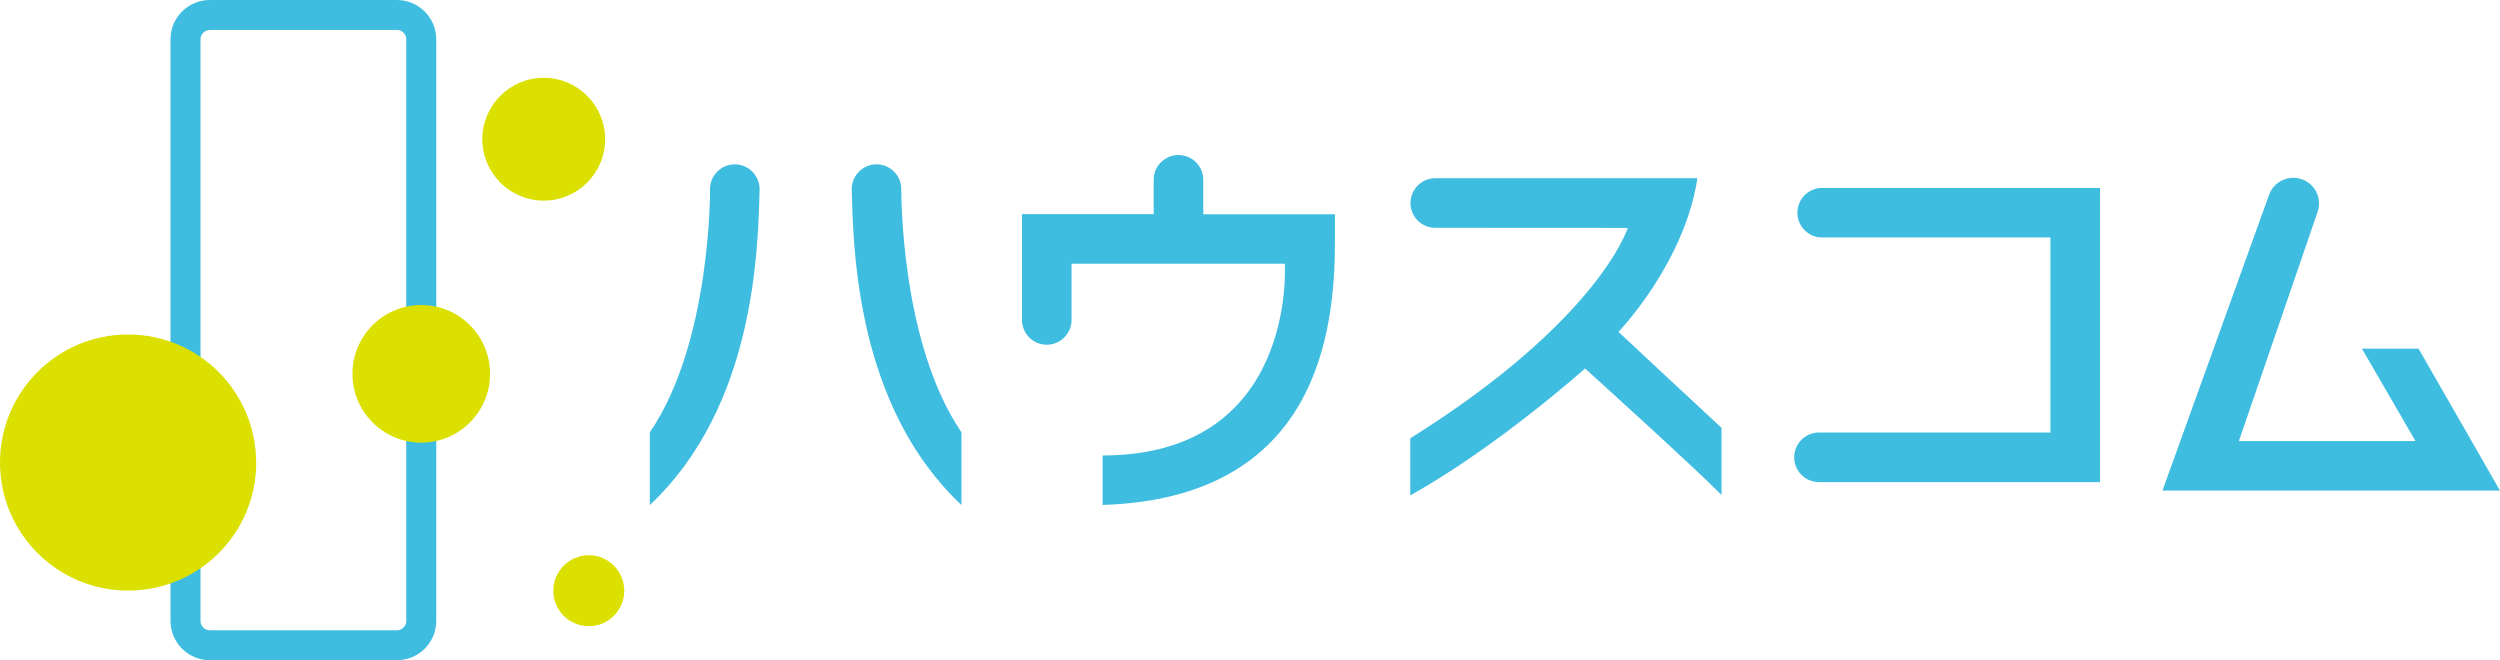 <?xml version="1.0" encoding="UTF-8"?><svg id="a" xmlns="http://www.w3.org/2000/svg" viewBox="0 0 219.82 58.05"><defs><style>.b{fill:#dbe000;}.b,.c{stroke-width:0px;}.c{fill:#3ebde0;}</style></defs><path class="c" d="M34.9,58.05h-16.45c-1.91,0-3.46-1.55-3.46-3.46V3.45c0-1.9,1.55-3.45,3.46-3.45h16.45c1.9,0,3.46,1.55,3.46,3.45v51.14c0,1.9-1.55,3.46-3.46,3.46M18.45,2.64c-.45,0-.82.37-.82.82v51.14c0,.45.37.82.82.82h16.45c.45,0,.82-.37.82-.82V3.45c0-.45-.37-.82-.82-.82h-16.45Z"/><path class="b" d="M22.53,40.67c0,6.22-5.04,11.26-11.26,11.26S0,46.89,0,40.67s5.04-11.26,11.26-11.26,11.26,5.04,11.26,11.26"/><path class="b" d="M43.09,32.87c0,3.34-2.71,6.05-6.05,6.05s-6.05-2.71-6.05-6.05,2.71-6.05,6.05-6.05,6.05,2.71,6.05,6.05"/><path class="b" d="M54.89,51.94c0,1.73-1.4,3.12-3.12,3.12s-3.12-1.4-3.12-3.12,1.4-3.12,3.12-3.12,3.12,1.4,3.12,3.12"/><path class="b" d="M53.21,12.24c0,2.98-2.42,5.4-5.4,5.4s-5.4-2.42-5.4-5.4,2.42-5.4,5.4-5.4,5.4,2.42,5.4,5.4"/><path class="c" d="M105.8,18.83v-3.02h0c0-1.21-.98-2.18-2.18-2.18s-2.18.98-2.18,2.18h0v3.02h-11.58v9.3h0c0,1.21.98,2.18,2.18,2.18s2.18-.98,2.18-2.18c0,0,0,0,0,0h0v-4.94h18.75s1.13,16.83-16.02,16.86v4.35c18.88-.61,20.43-15.2,20.43-23.21v-2.35h-11.57Z"/><path class="c" d="M219.82,43.14h0l-7.16-12.48h-4.98s4.71,8.12,4.71,8.12h-15.53l6.91-20.11s0,0,0,0c.43-1.18-.18-2.48-1.35-2.9-1.18-.43-2.48.18-2.9,1.35l-9.38,26.02h29.7Z"/><path class="c" d="M160.22,16.52s0,0,0,0c-1.2,0-2.18.98-2.18,2.18s.97,2.18,2.18,2.18h20.07v17.15h-20.35c-1.2,0-2.18.97-2.18,2.18s.97,2.18,2.18,2.18h24.71v-25.86h-24.43Z"/><path class="c" d="M84.54,38.01c-5.42-7.93-5.29-21.41-5.29-21.41-.02-1.19-.99-2.15-2.18-2.15s-2.18.98-2.18,2.18c.14,5.46.44,19.11,9.65,27.78v-6.4Z"/><path class="c" d="M57.14,38.01c5.42-7.93,5.29-21.41,5.29-21.41.02-1.19.99-2.15,2.18-2.15s2.18.98,2.18,2.18c-.14,5.46-.44,19.11-9.65,27.78v-6.4Z"/><path class="c" d="M151.37,37.62c-1.58-1.45-9.06-8.44-9.06-8.44,0,0,5.8-6.01,6.94-13.51h-23.05c-1.2,0-2.18.98-2.18,2.18s.97,2.18,2.17,2.18h0s16.94.01,16.94.01c0,0-2.52,8.11-19.13,18.5v5.02c7.65-4.26,15.37-11.16,15.37-11.16,0,0,9.98,9.02,12,11.13v-5.92Z"/></svg>